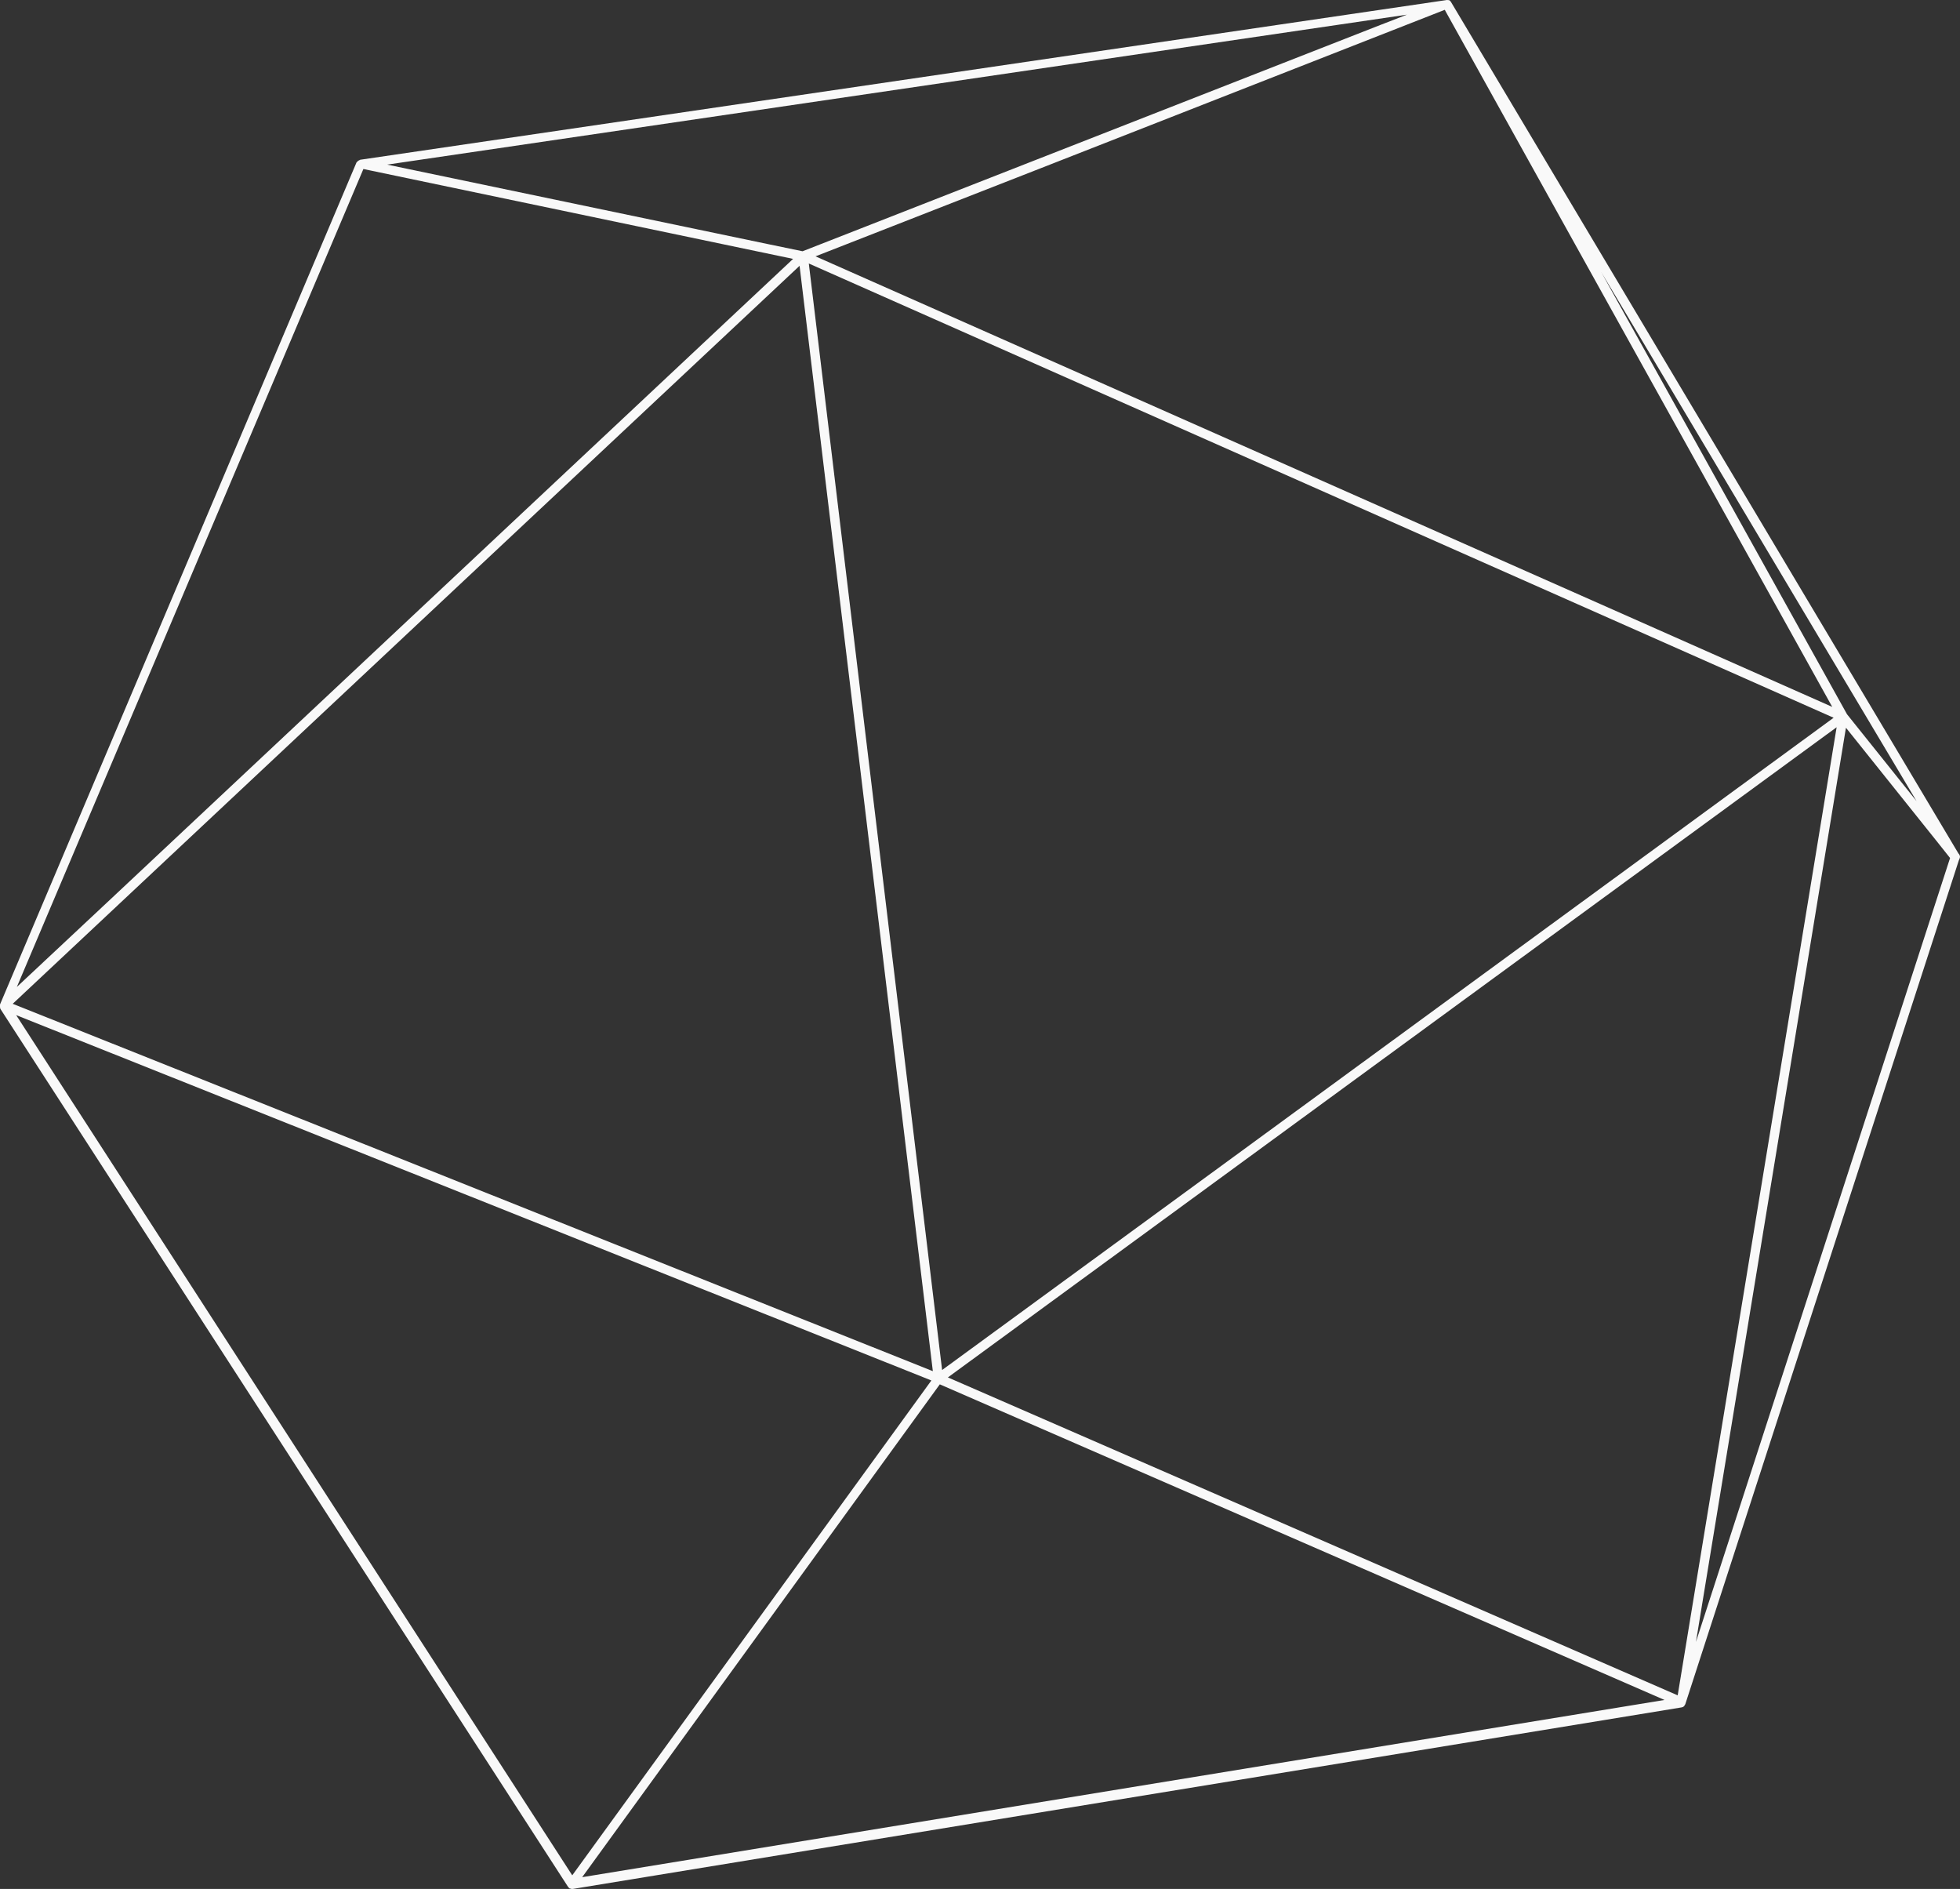 <svg width="659" height="635" viewBox="0 0 659 635" fill="none" xmlns="http://www.w3.org/2000/svg">
<rect x="0" y="0" width="659" height="635" fill="#333333" stroke="none"/>
<g style="mix-blend-mode:soft-light">
<path d="M658.689 289.051C658.689 289.051 659 288.429 659 288.041C659 287.575 658.767 287.187 658.456 286.876L487.803 0.578C487.803 0.578 487.492 0.19 487.337 0.112C487.337 0.112 487.182 0.035 487.104 0.035C487.104 0.035 487.104 0.035 486.948 0.035C486.715 0.035 486.482 -0.043 486.249 0.035L121.096 53.706C121.019 53.706 120.941 53.783 120.863 53.861C120.708 53.861 120.553 54.016 120.397 54.094C120.242 54.172 120.164 54.327 120.009 54.482C120.009 54.482 119.854 54.56 119.854 54.638L0 337.673C0 337.751 0 337.906 0 337.984C0 338.061 0 338.217 0 338.294C0 338.294 0 338.45 0 338.527C0 338.527 0 338.527 0 338.605C0 338.683 1.78069e-06 338.76 0.078 338.838C0.078 338.838 0.078 338.838 0.078 338.916V339.071L191.004 634.301C191.004 634.301 191.315 634.689 191.548 634.845C191.548 634.845 191.626 634.845 191.703 634.845C191.859 634.922 192.092 635 192.325 635C192.325 635 192.48 635 192.558 635L565.479 573.95C565.479 573.95 565.556 573.95 565.634 573.872C565.712 573.872 565.867 573.872 565.945 573.795C565.945 573.795 565.945 573.795 566.022 573.717C566.022 573.717 566.1 573.639 566.178 573.562C566.178 573.562 566.255 573.562 566.333 573.406C566.411 573.251 566.488 573.096 566.566 573.018C566.566 573.018 566.566 573.018 566.644 572.863L658.612 289.206L658.689 289.051ZM616.511 241.283L414.71 388.936L316.761 460.55L299.75 319.498L271.942 88.58L567.654 219.612L616.511 241.283ZM313.654 460.938L4.272 337.44L268.835 89.357L313.654 461.016V460.938ZM318.703 463.035L617.521 244.467L564.08 569.911L318.703 463.035ZM485.783 3.297L486.016 3.763L616.045 237.632L537.904 202.99L274.195 86.172L353.424 55.181L485.783 3.297ZM313.11 464.122L192.403 630.417L5.437 341.246L313.11 464.045V464.122ZM620.706 244.7L651.465 283.148L655.66 288.429L570.217 551.969L620.628 244.778L620.706 244.7ZM644.397 269.322L621.017 240.118L538.37 91.454L644.397 269.322ZM473.045 4.928L464.034 8.423L269.845 84.464L258.194 82.056L130.184 55.337L473.045 4.928ZM122.184 56.812L125.135 57.434L266.66 87.027L36.041 303.342L5.67 331.77L122.184 56.812ZM315.984 465.365L559.653 571.465L195.743 631.039L315.984 465.365Z" fill="#F9F9F9"/>
</g>
</svg>

